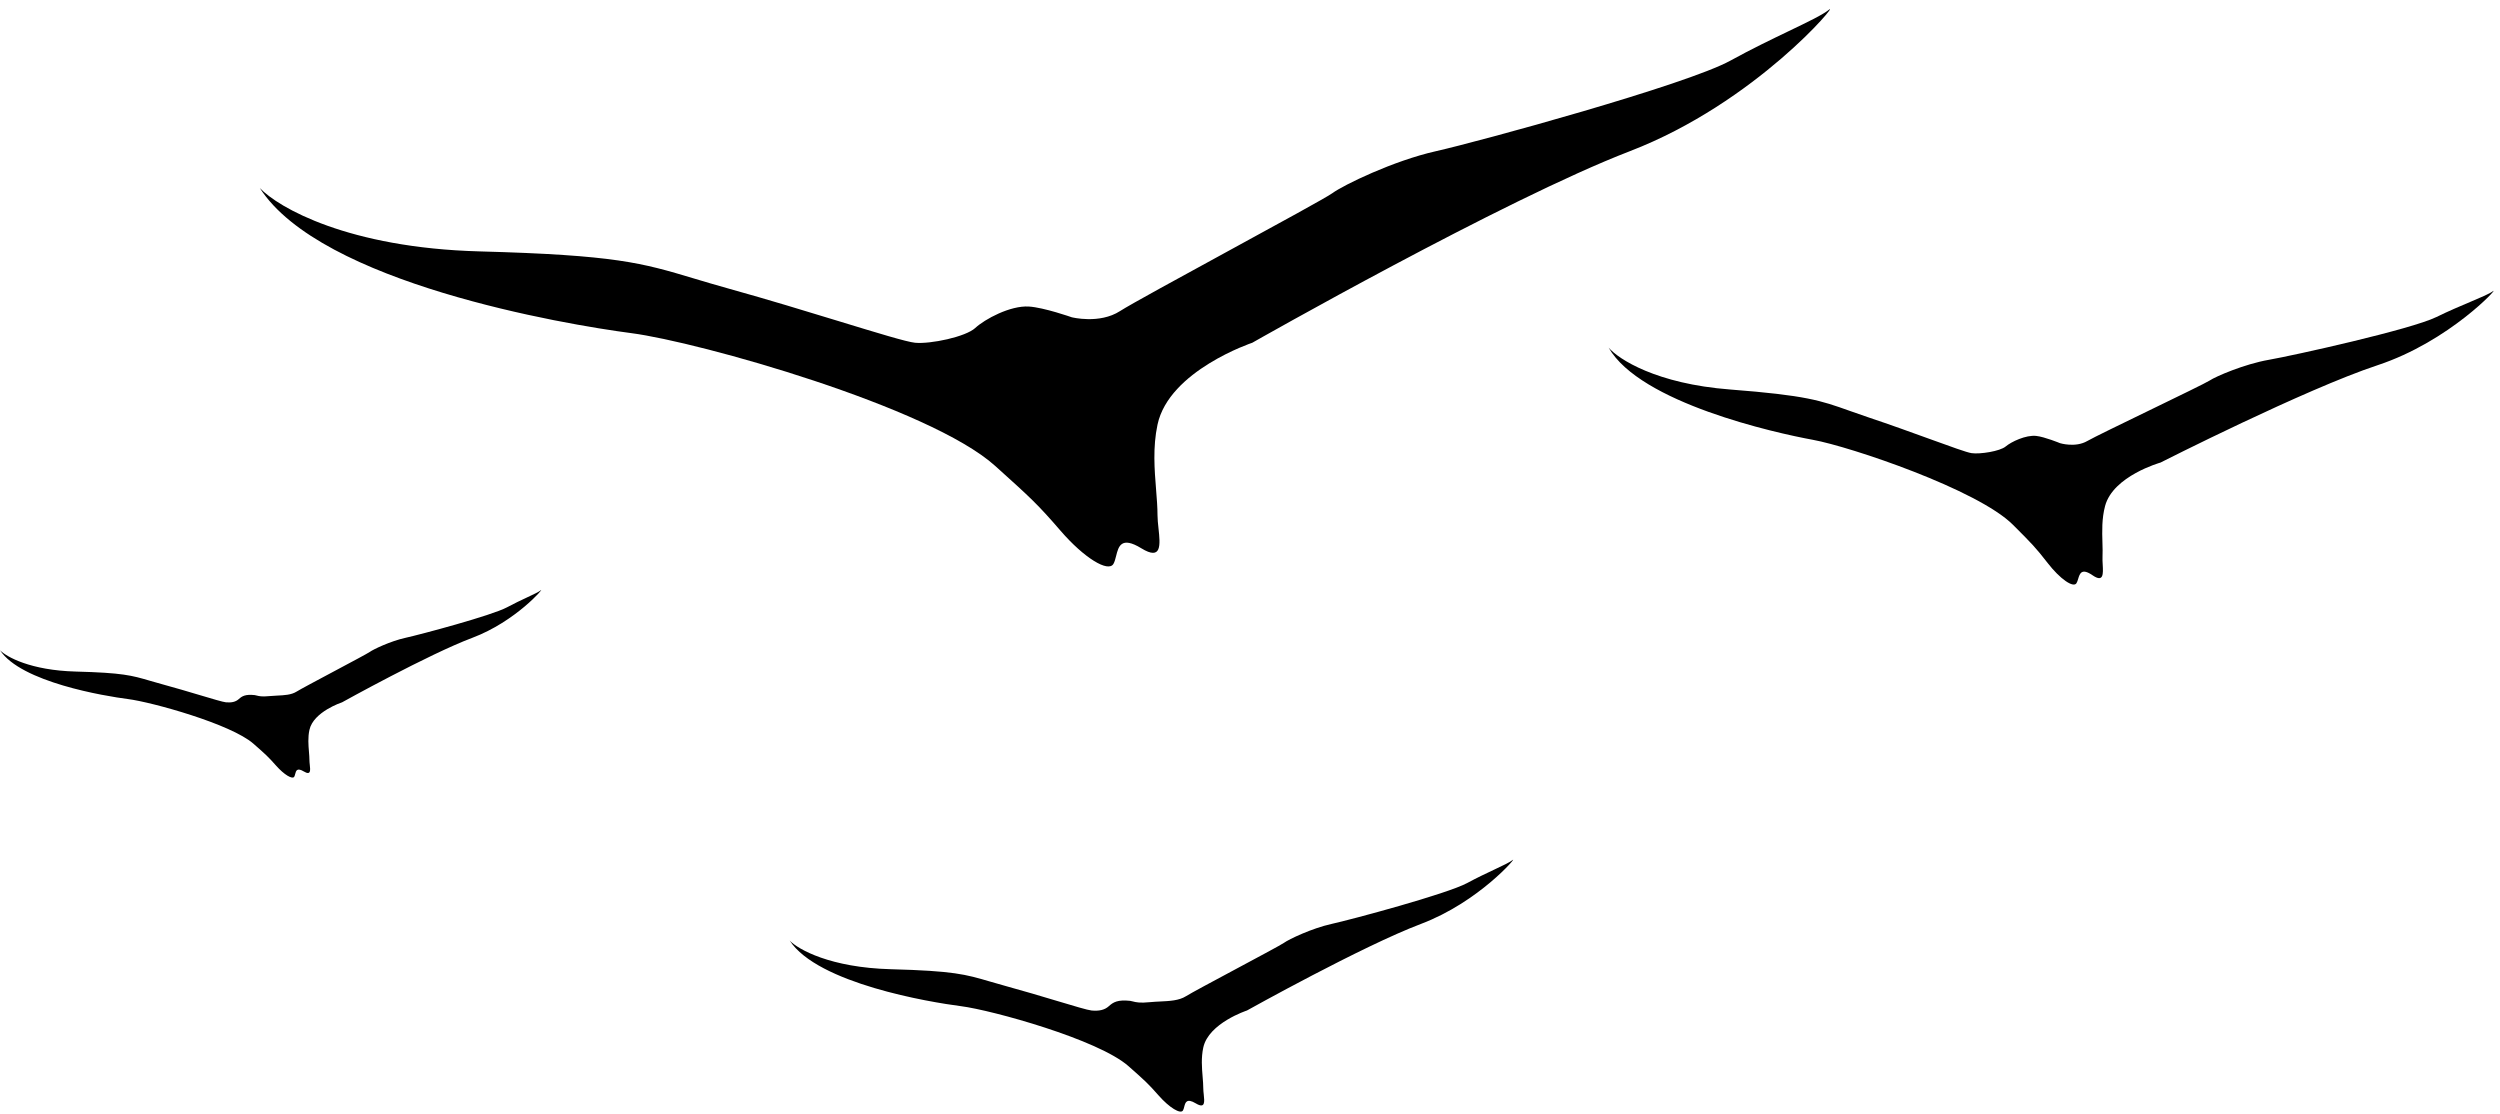 <?xml version="1.0" encoding="UTF-8"?><svg xmlns="http://www.w3.org/2000/svg" xmlns:xlink="http://www.w3.org/1999/xlink" fill="none" height="207.9" preserveAspectRatio="xMidYMid meet" style="fill: none;" version="1.0" viewBox="0.0 -1.7 466.5 207.9" width="466.5" zoomAndPan="magnify"><g id="change1_1"><path d="M48.483 33.387C51.956 37.053 65.015 44.55 89.469 45.21C114.913 45.897 119.748 47.345 129.508 50.27C131.474 50.858 133.639 51.507 136.213 52.222C143.245 54.174 150.479 56.386 156.531 58.236C163.691 60.425 169.196 62.108 170.756 62.258C173.635 62.532 180.201 61.15 181.983 59.5C183.765 57.85 188.509 55.289 191.983 55.5C194.793 55.671 199.983 57.5 199.983 57.5C199.983 57.5 205.162 58.821 209 56.346C210.907 55.117 220.189 50.053 229.299 45.083L229.302 45.082L229.303 45.081C238.531 40.048 247.581 35.11 248.616 34.349C250.672 32.837 259.993 28.3 267.944 26.513C275.894 24.726 314.687 14.14 322.912 9.603C326.794 7.462 330.616 5.626 333.799 4.097C337.36 2.387 340.122 1.061 341.28 0.117C343.473 -1.67 327.709 17.439 304.132 26.513C280.555 35.587 233.674 62.258 233.674 62.258C233.674 62.258 218.142 67.444 215.991 77.538C215.091 81.762 215.428 85.959 215.727 89.681C215.863 91.376 215.991 92.972 215.991 94.428C215.991 95.175 216.084 96.038 216.176 96.897C216.504 99.955 216.827 102.975 212.976 100.614C209.207 98.304 208.716 100.256 208.267 102.042C208.128 102.595 207.993 103.132 207.767 103.521C206.807 105.171 202.284 102.422 197.897 97.335C193.632 92.389 192.192 91.091 186.218 85.707L185.697 85.237C173.497 74.239 130.455 62.12 117.844 60.47C105.233 58.821 59.861 51.122 48.483 33.387Z" fill="#000"/></g><g id="change1_2"><path d="M147.353 173.812C148.953 175.469 154.97 178.857 166.238 179.156C177.961 179.466 180.189 180.12 184.686 181.442L184.687 181.442C185.592 181.708 186.589 182.001 187.775 182.324C191.014 183.206 194.347 184.206 197.135 185.042L197.136 185.042C200.435 186.032 202.972 186.792 203.691 186.86C205.017 186.984 206.091 186.797 206.912 186.052C207.733 185.306 208.554 184.809 210.891 185.058C211.058 185.085 211.213 185.125 211.379 185.167C211.964 185.316 212.684 185.5 214.554 185.306C215.189 185.241 215.838 185.21 216.481 185.179C218.267 185.094 220.011 185.01 221.312 184.188C222.19 183.632 226.468 181.344 230.666 179.097C234.918 176.823 239.088 174.591 239.565 174.247C240.512 173.564 244.807 171.514 248.47 170.706C252.133 169.898 270.007 165.114 273.796 163.064C275.585 162.096 277.346 161.267 278.813 160.576C280.453 159.803 281.726 159.203 282.26 158.777C283.27 157.969 276.007 166.605 265.144 170.706C254.281 174.806 232.68 186.86 232.68 186.86C232.68 186.86 225.524 189.203 224.533 193.765C224.118 195.674 224.273 197.571 224.411 199.253C224.474 200.019 224.533 200.74 224.533 201.398C224.533 201.736 224.575 202.126 224.618 202.514C224.769 203.896 224.918 205.261 223.143 204.194C221.407 203.15 221.181 204.032 220.974 204.839C220.91 205.089 220.848 205.332 220.743 205.508C220.301 206.253 218.217 205.011 216.196 202.712C214.231 200.477 213.567 199.89 210.815 197.457L210.575 197.244C204.954 192.274 185.122 186.797 179.311 186.052C173.501 185.306 152.595 181.827 147.353 173.812Z" fill="#000"/></g><g id="change1_3"><path d="M14.128 123.612C5.699 123.39 1.197 120.867 0 119.633C3.922 125.601 19.562 128.192 23.909 128.748C28.257 129.303 43.094 133.381 47.299 137.083L47.479 137.241C49.538 139.053 50.034 139.489 51.505 141.154C53.017 142.866 54.576 143.791 54.907 143.236C54.985 143.105 55.031 142.924 55.079 142.738C55.234 142.137 55.403 141.48 56.702 142.258C58.03 143.052 57.918 142.036 57.805 141.007C57.774 140.717 57.742 140.427 57.742 140.176C57.742 139.686 57.698 139.148 57.651 138.578C57.548 137.325 57.431 135.913 57.742 134.492C58.483 131.095 63.837 129.349 63.837 129.349C63.837 129.349 79.997 120.373 88.125 117.32C96.252 114.266 101.686 107.835 100.93 108.436C100.531 108.754 99.579 109.2 98.351 109.776C97.254 110.29 95.936 110.908 94.598 111.629C91.763 113.156 78.391 116.718 75.65 117.32C72.91 117.921 69.697 119.448 68.988 119.957C68.631 120.213 65.511 121.875 62.33 123.569C59.19 125.241 55.989 126.946 55.332 127.36C54.359 127.972 53.054 128.034 51.717 128.098C51.236 128.12 50.751 128.143 50.276 128.192C48.877 128.337 48.338 128.2 47.901 128.089C47.776 128.057 47.66 128.028 47.535 128.007C45.787 127.822 45.173 128.192 44.559 128.748C43.944 129.303 43.141 129.442 42.149 129.349C41.611 129.299 39.713 128.732 37.245 127.996C35.159 127.373 32.665 126.629 30.241 125.972C29.354 125.731 28.608 125.513 27.93 125.315C24.566 124.331 22.899 123.843 14.128 123.612Z" fill="#000"/></g><g id="change1_4"><path d="M300.17 63.17C302.013 65.333 309.121 69.921 322.808 70.978C337.048 72.077 339.717 73.028 345.104 74.948C346.189 75.335 347.384 75.761 348.807 76.236C352.693 77.532 356.685 78.981 360.024 80.192C363.975 81.626 367.013 82.728 367.883 82.856C369.489 83.091 373.208 82.496 374.253 81.617C375.298 80.737 378.029 79.427 379.97 79.644C381.54 79.818 384.397 80.994 384.397 80.994C384.397 80.994 387.262 81.883 389.483 80.596C390.586 79.957 395.932 77.365 401.178 74.82C406.491 72.243 411.702 69.715 412.304 69.315C413.499 68.521 418.85 66.226 423.356 65.442C427.862 64.658 449.901 59.781 454.637 57.456C456.874 56.358 459.067 55.431 460.894 54.659C462.938 53.796 464.523 53.126 465.199 52.627C466.478 51.681 457.106 62.004 443.637 66.455C430.168 70.906 403.145 84.617 403.145 84.617C403.145 84.617 394.294 87.104 392.805 92.729C392.181 95.084 392.252 97.457 392.315 99.562C392.344 100.52 392.37 101.423 392.329 102.243C392.308 102.664 392.336 103.153 392.363 103.64C392.461 105.371 392.557 107.081 390.465 105.643C388.418 104.237 388.088 105.322 387.786 106.316C387.693 106.623 387.602 106.922 387.464 107.135C386.88 108.038 384.422 106.362 382.107 103.374C379.856 100.469 379.086 99.697 375.889 96.497L375.61 96.218C369.083 89.681 345.302 81.65 338.28 80.368C331.259 79.085 306.048 73.478 300.17 63.17Z" fill="#000"/></g></svg>
